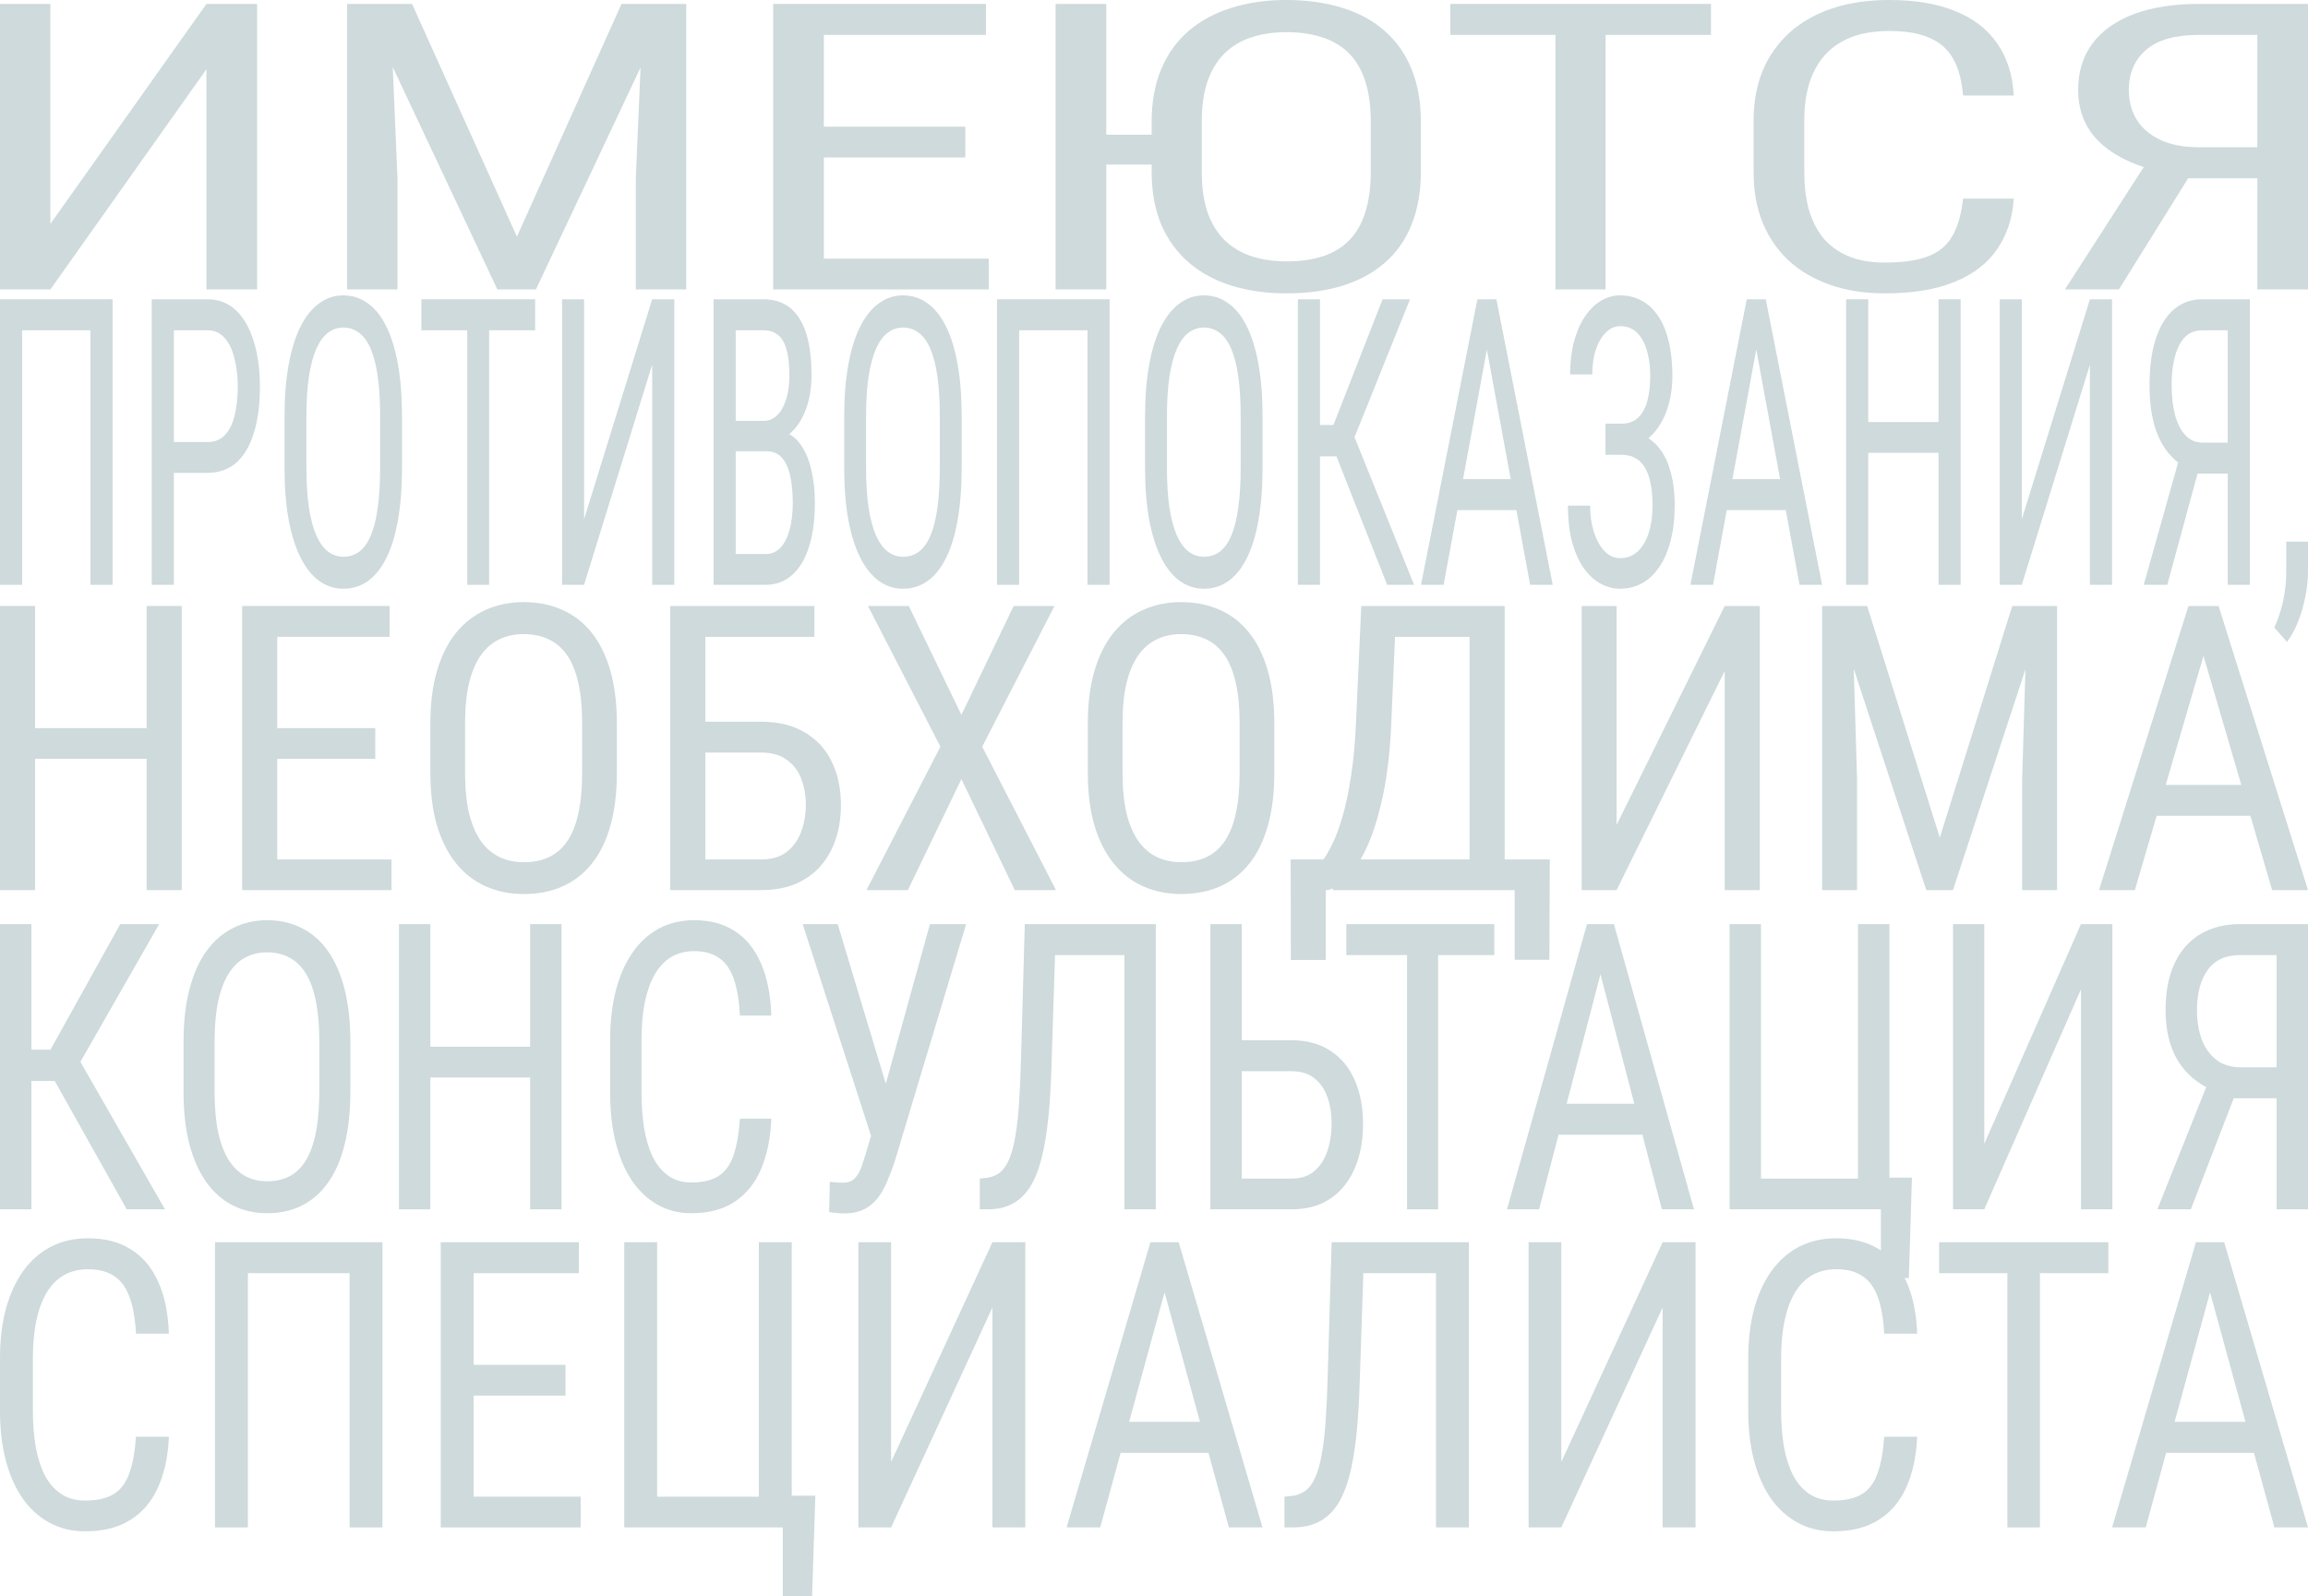 <?xml version="1.0" encoding="UTF-8"?> <svg xmlns="http://www.w3.org/2000/svg" width="480" height="332" viewBox="0 0 480 332" fill="none"> <path d="M10.476 46.579L42.934 0.816H53.467V60.202H42.934V14.398L10.476 60.202H0V0.816H10.476V46.579Z" fill="#CEDADB"></path> <path d="M75.506 0.816H85.696L107.506 49.23L129.259 0.816H139.449L111.456 60.202H103.442L75.506 0.816ZM72.186 0.816H81.116L82.662 37.035V60.202H72.186V0.816ZM133.782 0.816H142.712V60.202H132.236V37.035L133.782 0.816Z" fill="#CEDADB"></path> <path d="M205.624 53.798V60.202H169.445V53.798H205.624ZM171.335 0.816V60.202H160.801V0.816H171.335ZM200.759 26.349V32.752H169.445V26.349H200.759ZM205.052 0.816V7.26H169.445V0.816H205.052Z" fill="#CEDADB"></path> <path d="M230.068 0.816V60.202H219.535V0.816H230.068ZM245.982 28.021V34.221H229.209V28.021H245.982ZM295.499 25.37V35.689C295.499 39.876 294.85 43.561 293.553 46.742C292.293 49.897 290.442 52.534 288 54.655C285.558 56.776 282.619 58.367 279.184 59.427C275.75 60.488 271.876 61.018 267.564 61.018C263.404 61.018 259.606 60.488 256.172 59.427C252.737 58.367 249.779 56.776 247.299 54.655C244.818 52.534 242.891 49.897 241.517 46.742C240.181 43.561 239.513 39.876 239.513 35.689V25.37C239.513 21.182 240.181 17.511 241.517 14.357C242.853 11.176 244.761 8.525 247.242 6.404C249.722 4.283 252.68 2.692 256.115 1.631C259.549 0.544 263.346 0 267.506 0C271.819 0 275.692 0.544 279.127 1.631C282.6 2.692 285.538 4.283 287.943 6.404C290.385 8.525 292.255 11.176 293.553 14.357C294.85 17.511 295.499 21.182 295.499 25.37ZM285.081 35.689V25.288C285.081 22.025 284.699 19.224 283.936 16.886C283.172 14.52 282.047 12.59 280.558 11.094C279.07 9.599 277.238 8.497 275.063 7.79C272.887 7.056 270.369 6.689 267.506 6.689C264.797 6.689 262.354 7.056 260.179 7.79C258.042 8.497 256.21 9.599 254.683 11.094C253.157 12.59 251.974 14.52 251.134 16.886C250.333 19.224 249.932 22.025 249.932 25.288V35.689C249.932 38.979 250.333 41.807 251.134 44.173C251.974 46.511 253.157 48.442 254.683 49.964C256.248 51.46 258.118 52.575 260.293 53.309C262.469 54.016 264.892 54.37 267.564 54.37C270.426 54.37 272.945 54.016 275.12 53.309C277.333 52.575 279.165 51.46 280.615 49.964C282.104 48.442 283.211 46.511 283.936 44.173C284.699 41.807 285.081 38.979 285.081 35.689Z" fill="#CEDADB"></path> <path d="M333.911 0.816V60.202H323.492V0.816H333.911ZM355.835 0.816V7.26H301.624V0.816H355.835Z" fill="#CEDADB"></path> <path d="M408.272 41.318H418.805C418.538 45.396 417.374 48.918 415.313 51.881C413.29 54.818 410.333 57.075 406.44 58.652C402.586 60.229 397.758 61.018 391.957 61.018C387.797 61.018 384.038 60.433 380.68 59.264C377.321 58.095 374.44 56.422 372.036 54.247C369.67 52.045 367.857 49.407 366.597 46.334C365.338 43.262 364.708 39.808 364.708 35.974V25.003C364.708 21.196 365.338 17.756 366.597 14.683C367.895 11.611 369.746 8.987 372.15 6.811C374.593 4.609 377.55 2.923 381.023 1.754C384.534 0.585 388.503 0 392.93 0C398.349 0 402.929 0.775 406.669 2.325C410.447 3.848 413.348 6.091 415.37 9.055C417.431 11.992 418.576 15.594 418.805 19.863H408.272C408.005 16.736 407.318 14.194 406.211 12.236C405.104 10.251 403.463 8.796 401.288 7.872C399.151 6.92 396.365 6.444 392.93 6.444C389.877 6.444 387.225 6.879 384.973 7.75C382.76 8.62 380.928 9.871 379.478 11.502C378.066 13.106 376.997 15.05 376.272 17.335C375.585 19.591 375.242 22.12 375.242 24.921V35.974C375.242 38.585 375.528 41.018 376.1 43.275C376.711 45.532 377.665 47.517 378.962 49.23C380.298 50.916 382.035 52.235 384.172 53.187C386.309 54.138 388.904 54.614 391.957 54.614C395.812 54.614 398.865 54.166 401.116 53.268C403.368 52.371 405.028 50.943 406.097 48.986C407.203 47.028 407.928 44.472 408.272 41.318Z" fill="#CEDADB"></path> <path d="M471.699 37.076H453.61L448.286 35.485C443.096 34.125 439.108 32.045 436.322 29.244C433.574 26.417 432.2 22.909 432.2 18.721C432.2 14.887 433.212 11.638 435.234 8.973C437.257 6.308 440.138 4.283 443.878 2.896C447.657 1.509 452.103 0.816 457.216 0.816H480V60.202H469.467V7.26H457.216C452.37 7.26 448.744 8.293 446.34 10.36C443.936 12.427 442.733 15.214 442.733 18.721C442.733 21.006 443.268 23.045 444.336 24.84C445.443 26.634 447.084 28.048 449.259 29.081C451.435 30.115 454.163 30.631 457.445 30.631H471.757L471.699 37.076ZM457.617 32.997L440.673 60.202H429.453L446.97 32.997H457.617Z" fill="#CEDADB"></path> <path d="M23.414 62.254V121.64H18.816V68.698H4.598V121.64H0V62.254H23.414Z" fill="#CEDADB"></path> <path d="M43.155 98.35H35.209V91.947H43.155C44.654 91.947 45.862 91.457 46.778 90.478C47.711 89.499 48.386 88.14 48.802 86.4C49.235 84.659 49.452 82.674 49.452 80.445C49.452 78.405 49.235 76.488 48.802 74.694C48.386 72.899 47.711 71.458 46.778 70.37C45.862 69.255 44.654 68.698 43.155 68.698H36.158V121.64H31.56V62.254H43.155C45.504 62.254 47.486 63.028 49.102 64.578C50.718 66.128 51.942 68.276 52.775 71.023C53.625 73.742 54.05 76.855 54.05 80.363C54.05 84.17 53.625 87.419 52.775 90.111C51.942 92.803 50.718 94.856 49.102 96.27C47.486 97.657 45.504 98.35 43.155 98.35Z" fill="#CEDADB"></path> <path d="M83.611 86.807V97.127C83.611 101.314 83.328 104.999 82.761 108.18C82.212 111.334 81.403 113.972 80.337 116.093C79.271 118.214 77.989 119.804 76.489 120.865C74.99 121.925 73.299 122.456 71.416 122.456C69.601 122.456 67.943 121.925 66.444 120.865C64.945 119.804 63.654 118.214 62.571 116.093C61.488 113.972 60.647 111.334 60.047 108.18C59.464 104.999 59.172 101.314 59.172 97.127V86.807C59.172 82.62 59.464 78.949 60.047 75.795C60.63 72.614 61.463 69.962 62.546 67.841C63.629 65.72 64.92 64.13 66.419 63.069C67.918 61.982 69.576 61.438 71.391 61.438C73.274 61.438 74.965 61.982 76.464 63.069C77.98 64.13 79.263 65.72 80.312 67.841C81.379 69.962 82.195 72.614 82.761 75.795C83.328 78.949 83.611 82.62 83.611 86.807ZM79.063 97.127V86.726C79.063 83.463 78.896 80.662 78.563 78.324C78.23 75.958 77.739 74.027 77.089 72.532C76.439 71.036 75.639 69.935 74.69 69.228C73.74 68.494 72.641 68.127 71.391 68.127C70.209 68.127 69.143 68.494 68.193 69.228C67.26 69.935 66.46 71.036 65.794 72.532C65.128 74.027 64.611 75.958 64.245 78.324C63.895 80.662 63.72 83.463 63.72 86.726V97.127C63.72 100.417 63.895 103.245 64.245 105.61C64.611 107.949 65.128 109.879 65.794 111.402C66.477 112.898 67.293 114.013 68.243 114.747C69.193 115.454 70.25 115.807 71.416 115.807C72.666 115.807 73.766 115.454 74.715 114.747C75.681 114.013 76.481 112.898 77.114 111.402C77.764 109.879 78.247 107.949 78.563 105.61C78.896 103.245 79.063 100.417 79.063 97.127Z" fill="#CEDADB"></path> <path d="M101.727 62.254V121.64H97.179V62.254H101.727ZM111.298 62.254V68.698H87.634V62.254H111.298Z" fill="#CEDADB"></path> <path d="M121.468 108.017L135.636 62.254H140.234V121.64H135.636V75.836L121.468 121.64H116.895V62.254H121.468V108.017Z" fill="#CEDADB"></path> <path d="M159.425 93.864H152.029L151.979 87.542H158.851C159.883 87.542 160.8 87.161 161.599 86.4C162.399 85.638 163.024 84.55 163.473 83.137C163.94 81.695 164.173 79.982 164.173 77.997C164.173 75.822 163.973 74.055 163.573 72.695C163.19 71.308 162.599 70.302 161.799 69.677C161.016 69.024 160.017 68.698 158.801 68.698H153.003V121.64H148.405V62.254H158.801C160.367 62.254 161.766 62.566 162.999 63.192C164.231 63.79 165.273 64.742 166.122 66.047C166.988 67.325 167.646 68.956 168.096 70.941C168.546 72.926 168.771 75.305 168.771 78.079C168.771 80.526 168.429 82.742 167.746 84.727C167.08 86.685 166.147 88.289 164.948 89.54C163.748 90.791 162.366 91.593 160.8 91.947L159.425 93.864ZM159.25 121.64H150.13L152.803 115.236H159.25C160.45 115.236 161.466 114.801 162.299 113.931C163.132 113.061 163.765 111.837 164.198 110.26C164.648 108.656 164.873 106.766 164.873 104.591C164.873 102.388 164.689 100.485 164.323 98.88C163.956 97.276 163.373 96.039 162.574 95.169C161.774 94.299 160.725 93.864 159.425 93.864H153.503L153.553 87.542H161.549L162.574 89.826C164.073 90.07 165.331 90.886 166.347 92.273C167.38 93.632 168.155 95.373 168.671 97.494C169.204 99.615 169.471 101.953 169.471 104.509C169.471 108.207 169.046 111.334 168.196 113.89C167.363 116.419 166.18 118.35 164.648 119.682C163.115 120.987 161.316 121.64 159.25 121.64Z" fill="#CEDADB"></path> <path d="M200.006 86.807V97.127C200.006 101.314 199.723 104.999 199.157 108.18C198.607 111.334 197.799 113.972 196.733 116.093C195.667 118.214 194.384 119.804 192.885 120.865C191.385 121.925 189.694 122.456 187.812 122.456C185.996 122.456 184.339 121.925 182.839 120.865C181.34 119.804 180.049 118.214 178.966 116.093C177.883 113.972 177.042 111.334 176.442 108.18C175.859 104.999 175.568 101.314 175.568 97.127V86.807C175.568 82.62 175.859 78.949 176.442 75.795C177.025 72.614 177.858 69.962 178.941 67.841C180.024 65.72 181.315 64.13 182.814 63.069C184.314 61.982 185.971 61.438 187.787 61.438C189.669 61.438 191.36 61.982 192.86 63.069C194.376 64.13 195.658 65.72 196.708 67.841C197.774 69.962 198.59 72.614 199.157 75.795C199.723 78.949 200.006 82.62 200.006 86.807ZM195.458 97.127V86.726C195.458 83.463 195.292 80.662 194.959 78.324C194.625 75.958 194.134 74.027 193.484 72.532C192.835 71.036 192.035 69.935 191.085 69.228C190.136 68.494 189.036 68.127 187.787 68.127C186.604 68.127 185.538 68.494 184.589 69.228C183.656 69.935 182.856 71.036 182.19 72.532C181.523 74.027 181.007 75.958 180.64 78.324C180.291 80.662 180.116 83.463 180.116 86.726V97.127C180.116 100.417 180.291 103.245 180.64 105.61C181.007 107.949 181.523 109.879 182.19 111.402C182.873 112.898 183.689 114.013 184.638 114.747C185.588 115.454 186.646 115.807 187.812 115.807C189.061 115.807 190.161 115.454 191.11 114.747C192.077 114.013 192.876 112.898 193.509 111.402C194.159 109.879 194.642 107.949 194.959 105.61C195.292 103.245 195.458 100.417 195.458 97.127Z" fill="#CEDADB"></path> <path d="M230.767 62.254V121.64H226.169V68.698H211.951V121.64H207.353V62.254H230.767Z" fill="#CEDADB"></path> <path d="M262.577 86.807V97.127C262.577 101.314 262.294 104.999 261.727 108.18C261.178 111.334 260.37 113.972 259.303 116.093C258.237 118.214 256.955 119.804 255.455 120.865C253.956 121.925 252.265 122.456 250.383 122.456C248.567 122.456 246.909 121.925 245.41 120.865C243.911 119.804 242.62 118.214 241.537 116.093C240.454 113.972 239.613 111.334 239.013 108.18C238.43 104.999 238.138 101.314 238.138 97.127V86.807C238.138 82.62 238.43 78.949 239.013 75.795C239.596 72.614 240.429 69.962 241.512 67.841C242.595 65.72 243.886 64.13 245.385 63.069C246.884 61.982 248.542 61.438 250.358 61.438C252.24 61.438 253.931 61.982 255.43 63.069C256.946 64.13 258.229 65.72 259.278 67.841C260.345 69.962 261.161 72.614 261.727 75.795C262.294 78.949 262.577 82.62 262.577 86.807ZM258.029 97.127V86.726C258.029 83.463 257.862 80.662 257.529 78.324C257.196 75.958 256.705 74.027 256.055 72.532C255.405 71.036 254.606 69.935 253.656 69.228C252.707 68.494 251.607 68.127 250.358 68.127C249.175 68.127 248.109 68.494 247.159 69.228C246.226 69.935 245.427 71.036 244.76 72.532C244.094 74.027 243.577 75.958 243.211 78.324C242.861 80.662 242.686 83.463 242.686 86.726V97.127C242.686 100.417 242.861 103.245 243.211 105.61C243.577 107.949 244.094 109.879 244.76 111.402C245.443 112.898 246.26 114.013 247.209 114.747C248.159 115.454 249.216 115.807 250.383 115.807C251.632 115.807 252.731 115.454 253.681 114.747C254.647 114.013 255.447 112.898 256.08 111.402C256.73 109.879 257.213 107.949 257.529 105.61C257.862 103.245 258.029 100.417 258.029 97.127Z" fill="#CEDADB"></path> <path d="M274.521 62.254V121.64H269.924V62.254H274.521ZM293.238 62.254L280.094 94.924H272.697L271.923 88.398H277.32L287.54 62.254H293.238ZM288.49 121.64L277.545 93.904L280.119 87.011L294.087 121.64H288.49Z" fill="#CEDADB"></path> <path d="M310.18 67.515L300.234 121.64H295.536L307.256 62.254H310.205L310.18 67.515ZM318.226 121.64L308.281 67.515L308.23 62.254H311.204L322.924 121.64H318.226ZM318.226 99.655V106.1H300.684V99.655H318.226Z" fill="#CEDADB"></path> <path d="M337.442 93.129H333.894V88.113H337.292C338.708 88.113 339.849 87.691 340.715 86.848C341.582 86.005 342.215 84.836 342.614 83.341C343.014 81.845 343.214 80.118 343.214 78.16C343.214 76.284 342.989 74.571 342.54 73.021C342.106 71.444 341.432 70.193 340.515 69.269C339.599 68.317 338.408 67.841 336.942 67.841C335.859 67.841 334.876 68.276 333.993 69.147C333.111 69.99 332.411 71.172 331.894 72.695C331.395 74.191 331.145 75.917 331.145 77.875H326.547C326.547 75.346 326.813 73.076 327.347 71.064C327.896 69.024 328.646 67.297 329.596 65.884C330.562 64.442 331.67 63.341 332.919 62.58C334.185 61.818 335.526 61.438 336.942 61.438C338.591 61.438 340.082 61.805 341.415 62.539C342.748 63.246 343.889 64.306 344.838 65.72C345.805 67.134 346.538 68.888 347.037 70.982C347.554 73.076 347.812 75.509 347.812 78.283C347.812 80.322 347.562 82.239 347.062 84.034C346.579 85.829 345.871 87.406 344.938 88.765C344.022 90.125 342.931 91.199 341.665 91.987C340.399 92.749 338.991 93.129 337.442 93.129ZM333.894 89.663H337.442C339.141 89.663 340.657 90.002 341.99 90.682C343.339 91.362 344.48 92.355 345.413 93.66C346.346 94.965 347.054 96.583 347.537 98.513C348.037 100.417 348.287 102.606 348.287 105.08C348.287 107.854 348.004 110.315 347.437 112.463C346.887 114.611 346.104 116.433 345.088 117.928C344.072 119.424 342.873 120.552 341.49 121.314C340.107 122.075 338.591 122.456 336.942 122.456C335.609 122.456 334.302 122.129 333.019 121.477C331.736 120.797 330.57 119.764 329.521 118.377C328.488 116.963 327.655 115.168 327.022 112.993C326.405 110.818 326.097 108.207 326.097 105.162H330.695C330.695 107.147 330.953 108.969 331.47 110.627C332.003 112.286 332.736 113.618 333.669 114.624C334.602 115.603 335.693 116.093 336.942 116.093C338.375 116.093 339.591 115.63 340.59 114.706C341.607 113.754 342.373 112.463 342.889 110.831C343.422 109.172 343.689 107.31 343.689 105.243C343.689 103.421 343.547 101.844 343.264 100.512C342.998 99.152 342.589 98.038 342.04 97.167C341.507 96.297 340.84 95.658 340.041 95.25C339.258 94.815 338.341 94.598 337.292 94.598H333.894V89.663Z" fill="#CEDADB"></path> <path d="M366.203 67.515L356.258 121.64H351.56L363.28 62.254H366.228L366.203 67.515ZM374.25 121.64L364.304 67.515L364.254 62.254H367.228L378.947 121.64H374.25ZM374.25 99.655V106.1H356.708V99.655H374.25Z" fill="#CEDADB"></path> <path d="M403.686 87.786V94.19H387.918V87.786H403.686ZM388.543 62.254V121.64H383.945V62.254H388.543ZM407.759 62.254V121.64H403.161V62.254H407.759Z" fill="#CEDADB"></path> <path d="M420.478 108.017L434.646 62.254H439.244V121.64H434.646V75.836L420.478 121.64H415.905V62.254H420.478V108.017Z" fill="#CEDADB"></path> <path d="M464.282 98.513H456.386L454.062 96.923C451.797 95.563 450.056 93.483 448.84 90.682C447.64 87.854 447.04 84.347 447.04 80.159C447.04 76.325 447.482 73.076 448.365 70.411C449.248 67.746 450.506 65.72 452.138 64.334C453.787 62.947 455.728 62.254 457.96 62.254H467.906V121.64H463.308V68.698H457.96C455.845 68.698 454.262 69.731 453.213 71.798C452.163 73.864 451.638 76.651 451.638 80.159C451.638 82.443 451.872 84.483 452.338 86.277C452.821 88.072 453.537 89.486 454.487 90.519C455.436 91.552 456.628 92.069 458.06 92.069H464.307L464.282 98.513ZM458.135 94.435L450.739 121.64H445.841L453.487 94.435H458.135Z" fill="#CEDADB"></path> <path d="M480 112.667V118.744C480 121.218 479.617 123.829 478.851 126.575C478.084 129.349 477.01 131.66 475.627 133.509L473.003 130.531C473.536 129.335 473.986 128.111 474.353 126.861C474.719 125.637 474.994 124.359 475.177 123.027C475.377 121.721 475.477 120.335 475.477 118.866V112.667H480Z" fill="#CEDADB"></path> <path d="M31.328 151.457V157.829H6.305V151.457H31.328ZM7.297 126.05V185.143H0V126.05H7.297ZM37.792 126.05V185.143H30.496V126.05H37.792Z" fill="#CEDADB"></path> <path d="M81.414 178.771V185.143H56.352V178.771H81.414ZM57.66 126.05V185.143H50.364V126.05H57.66ZM78.044 151.457V157.829H56.352V151.457H78.044ZM81.018 126.05V132.463H56.352V126.05H81.018Z" fill="#CEDADB"></path> <path d="M128.288 150.483V160.751C128.288 164.918 127.839 168.584 126.94 171.75C126.067 174.888 124.785 177.513 123.093 179.623C121.401 181.734 119.365 183.317 116.986 184.372C114.607 185.427 111.923 185.955 108.936 185.955C106.054 185.955 103.424 185.427 101.044 184.372C98.665 183.317 96.616 181.734 94.897 179.623C93.179 177.513 91.844 174.888 90.892 171.75C89.967 168.584 89.504 164.918 89.504 160.751V150.483C89.504 146.316 89.967 142.663 90.892 139.525C91.817 136.359 93.139 133.721 94.858 131.61C96.576 129.5 98.625 127.917 101.005 126.862C103.384 125.78 106.015 125.239 108.896 125.239C111.884 125.239 114.567 125.78 116.947 126.862C119.352 127.917 121.388 129.5 123.054 131.61C124.746 133.721 126.041 136.359 126.94 139.525C127.839 142.663 128.288 146.316 128.288 150.483ZM121.071 160.751V150.402C121.071 147.155 120.806 144.368 120.277 142.041C119.749 139.687 118.969 137.766 117.938 136.278C116.907 134.79 115.638 133.694 114.131 132.99C112.624 132.26 110.879 131.895 108.896 131.895C107.019 131.895 105.327 132.26 103.82 132.99C102.34 133.694 101.071 134.79 100.013 136.278C98.956 137.766 98.136 139.687 97.555 142.041C96.999 144.368 96.722 147.155 96.722 150.402V160.751C96.722 164.025 96.999 166.839 97.555 169.193C98.136 171.52 98.956 173.441 100.013 174.956C101.097 176.444 102.393 177.553 103.9 178.284C105.406 178.988 107.085 179.339 108.936 179.339C110.919 179.339 112.664 178.988 114.17 178.284C115.704 177.553 116.973 176.444 117.977 174.956C119.009 173.441 119.775 171.52 120.277 169.193C120.806 166.839 121.071 164.025 121.071 160.751Z" fill="#CEDADB"></path> <path d="M169.372 126.05V132.463H146.689V185.143H139.392V126.05H169.372ZM145.142 150.118H158.268C161.837 150.118 164.851 150.848 167.31 152.309C169.795 153.743 171.672 155.759 172.941 158.356C174.237 160.954 174.884 163.998 174.884 167.488C174.884 170.086 174.514 172.467 173.774 174.631C173.06 176.769 171.99 178.636 170.562 180.232C169.161 181.801 167.429 183.019 165.367 183.885C163.305 184.724 160.939 185.143 158.268 185.143H139.392V126.05H146.689V178.771H158.268C160.489 178.771 162.274 178.243 163.622 177.188C164.997 176.106 166.001 174.699 166.636 172.967C167.27 171.236 167.588 169.382 167.588 167.407C167.588 165.432 167.27 163.619 166.636 161.969C166.001 160.318 164.997 159.006 163.622 158.032C162.274 157.031 160.489 156.53 158.268 156.53H145.142V150.118Z" fill="#CEDADB"></path> <path d="M189.002 126.05L199.947 148.697L210.813 126.05H219.299L204.27 155.313L219.617 185.143H211.051L199.947 162.05L188.804 185.143H180.198L195.585 155.313L180.515 126.05H189.002Z" fill="#CEDADB"></path> <path d="M265.023 150.483V160.751C265.023 164.918 264.574 168.584 263.675 171.75C262.802 174.888 261.52 177.513 259.828 179.623C258.136 181.734 256.1 183.317 253.721 184.372C251.342 185.427 248.658 185.955 245.671 185.955C242.789 185.955 240.159 185.427 237.779 184.372C235.4 183.317 233.351 181.734 231.633 179.623C229.914 177.513 228.579 174.888 227.627 171.75C226.702 168.584 226.239 164.918 226.239 160.751V150.483C226.239 146.316 226.702 142.663 227.627 139.525C228.553 136.359 229.874 133.721 231.593 131.61C233.311 129.5 235.36 127.917 237.74 126.862C240.119 125.78 242.749 125.239 245.631 125.239C248.619 125.239 251.302 125.78 253.681 126.862C256.087 127.917 258.123 129.5 259.788 131.61C261.48 133.721 262.776 136.359 263.675 139.525C264.574 142.663 265.023 146.316 265.023 150.483ZM257.806 160.751V150.402C257.806 147.155 257.541 144.368 257.013 142.041C256.484 139.687 255.704 137.766 254.673 136.278C253.642 134.79 252.373 133.694 250.866 132.99C249.359 132.26 247.614 131.895 245.631 131.895C243.754 131.895 242.062 132.26 240.555 132.99C239.075 133.694 237.806 134.79 236.748 136.278C235.691 137.766 234.871 139.687 234.289 142.041C233.734 144.368 233.457 147.155 233.457 150.402V160.751C233.457 164.025 233.734 166.839 234.289 169.193C234.871 171.52 235.691 173.441 236.748 174.956C237.832 176.444 239.128 177.553 240.635 178.284C242.142 178.988 243.82 179.339 245.671 179.339C247.654 179.339 249.399 178.988 250.906 178.284C252.439 177.553 253.708 176.444 254.713 174.956C255.744 173.441 256.51 171.52 257.013 169.193C257.541 166.839 257.806 164.025 257.806 160.751Z" fill="#CEDADB"></path> <path d="M316.923 178.771V185.143H277.158V178.771H316.923ZM275.719 178.771V199.673H268.462L268.422 178.771H275.719ZM322.308 178.771L322.228 199.632H315.011V178.771H322.308ZM306.543 126.05V132.463H285.605V126.05H306.543ZM312.928 126.05V185.143H305.631V126.05H312.928ZM283.106 126.05H290.403L289.372 149.833C289.24 153.405 288.975 156.706 288.579 159.736C288.182 162.74 287.667 165.486 287.032 167.975C286.424 170.465 285.724 172.697 284.931 174.672C284.138 176.62 283.278 178.311 282.353 179.745C281.428 181.152 280.449 182.316 279.418 183.235C278.387 184.128 277.33 184.764 276.246 185.143H273.192V178.771H275.215C275.796 178.013 276.431 176.918 277.118 175.484C277.832 174.05 278.52 172.196 279.18 169.923C279.868 167.624 280.463 164.823 280.965 161.522C281.494 158.221 281.851 154.325 282.036 149.833L283.106 126.05Z" fill="#CEDADB"></path> <path d="M336.206 171.587L358.691 126.05H365.988V185.143H358.691V139.565L336.206 185.143H328.949V126.05H336.206V171.587Z" fill="#CEDADB"></path> <path d="M381.256 126.05H388.315L403.424 174.225L418.493 126.05H425.552L406.16 185.143H400.608L381.256 126.05ZM378.956 126.05H385.142L386.213 162.09V185.143H378.956V126.05ZM421.626 126.05H427.812V185.143H420.555V162.09L421.626 126.05Z" fill="#CEDADB"></path> <path d="M459.775 131.286L443.992 185.143H436.537L455.136 126.05H459.815L459.775 131.286ZM472.545 185.143L456.761 131.286L456.682 126.05H461.401L480 185.143H472.545ZM472.545 163.267V169.68H444.706V163.267H472.545Z" fill="#CEDADB"></path> <path d="M6.527 192.217V251.536H0V192.217H6.527ZM33.097 192.217L14.438 224.851H3.938L2.838 218.332H10.5L25.009 192.217H33.097ZM26.357 251.536L10.82 223.832L14.473 216.947L34.303 251.536H26.357Z" fill="#CEDADB"></path> <path d="M72.864 216.743V227.051C72.864 231.233 72.462 234.914 71.658 238.092C70.877 241.242 69.73 243.877 68.217 245.995C66.703 248.114 64.882 249.703 62.754 250.762C60.625 251.821 58.225 252.351 55.552 252.351C52.974 252.351 50.621 251.821 48.493 250.762C46.365 249.703 44.532 248.114 42.995 245.995C41.457 243.877 40.263 241.242 39.412 238.092C38.584 234.914 38.17 231.233 38.17 227.051V216.743C38.17 212.56 38.584 208.894 39.412 205.743C40.239 202.565 41.422 199.917 42.959 197.798C44.496 195.68 46.329 194.091 48.458 193.032C50.586 191.945 52.939 191.402 55.517 191.402C58.189 191.402 60.59 191.945 62.718 193.032C64.87 194.091 66.691 195.68 68.181 197.798C69.695 199.917 70.853 202.565 71.658 205.743C72.462 208.894 72.864 212.56 72.864 216.743ZM66.407 227.051V216.662C66.407 213.402 66.171 210.605 65.698 208.269C65.225 205.906 64.527 203.978 63.605 202.484C62.683 200.99 61.548 199.89 60.2 199.184C58.852 198.45 57.291 198.084 55.517 198.084C53.838 198.084 52.324 198.45 50.976 199.184C49.652 199.89 48.517 200.99 47.571 202.484C46.625 203.978 45.892 205.906 45.371 208.269C44.875 210.605 44.626 213.402 44.626 216.662V227.051C44.626 230.337 44.875 233.162 45.371 235.525C45.892 237.861 46.625 239.789 47.571 241.31C48.54 242.804 49.699 243.918 51.047 244.651C52.395 245.357 53.897 245.71 55.552 245.71C57.326 245.71 58.887 245.357 60.235 244.651C61.607 243.918 62.742 242.804 63.64 241.31C64.563 239.789 65.249 237.861 65.698 235.525C66.171 233.162 66.407 230.337 66.407 227.051Z" fill="#CEDADB"></path> <path d="M110.998 217.721V224.117H88.614V217.721H110.998ZM89.501 192.217V251.536H82.974V192.217H89.501ZM116.781 192.217V251.536H110.253V192.217H116.781Z" fill="#CEDADB"></path> <path d="M153.887 232.673H160.414C160.248 236.747 159.527 240.264 158.25 243.225C156.996 246.158 155.164 248.413 152.751 249.988C150.363 251.563 147.371 252.351 143.776 252.351C141.199 252.351 138.869 251.767 136.788 250.599C134.707 249.431 132.921 247.761 131.431 245.588C129.965 243.388 128.842 240.753 128.061 237.684C127.281 234.615 126.891 231.166 126.891 227.336V216.376C126.891 212.574 127.281 209.138 128.061 206.069C128.865 203 130.012 200.379 131.502 198.206C133.016 196.006 134.849 194.322 137.001 193.154C139.177 191.986 141.636 191.402 144.38 191.402C147.738 191.402 150.576 192.176 152.893 193.724C155.234 195.245 157.032 197.486 158.285 200.447C159.562 203.38 160.272 206.979 160.414 211.243H153.887C153.721 208.12 153.295 205.58 152.61 203.624C151.924 201.642 150.907 200.189 149.559 199.265C148.234 198.315 146.508 197.839 144.38 197.839C142.488 197.839 140.844 198.274 139.449 199.143C138.077 200.012 136.942 201.261 136.043 202.891C135.168 204.494 134.506 206.436 134.056 208.717C133.631 210.971 133.418 213.497 133.418 216.295V227.336C133.418 229.943 133.595 232.374 133.95 234.629C134.328 236.883 134.92 238.866 135.724 240.577C136.552 242.261 137.628 243.578 138.952 244.529C140.276 245.479 141.884 245.955 143.776 245.955C146.165 245.955 148.057 245.506 149.452 244.61C150.848 243.714 151.876 242.288 152.538 240.332C153.224 238.377 153.674 235.824 153.887 232.673Z" fill="#CEDADB"></path> <path d="M182.443 231.858L193.405 192.217H200.925L186.061 241.636C185.589 243.021 185.08 244.366 184.536 245.669C184.016 246.946 183.377 248.087 182.621 249.092C181.864 250.097 180.918 250.898 179.783 251.495C178.647 252.093 177.229 252.392 175.526 252.392C175.005 252.392 174.402 252.351 173.717 252.269C173.054 252.215 172.629 252.147 172.439 252.066L172.581 245.792C172.794 245.846 173.232 245.9 173.894 245.955C174.58 245.982 175.064 245.995 175.348 245.995C176.413 245.995 177.229 245.683 177.796 245.058C178.387 244.434 178.848 243.646 179.18 242.695C179.511 241.717 179.83 240.726 180.137 239.721L182.443 231.858ZM174.213 192.217L185.352 229.169L186.877 236.462L181.379 236.951L166.941 192.217H174.213Z" fill="#CEDADB"></path> <path d="M234.626 192.217V198.654H215.328V192.217H234.626ZM240.372 192.217V251.536H233.845V192.217H240.372ZM213.128 192.217H219.62L218.698 221.265C218.579 225.448 218.355 229.183 218.024 232.469C217.693 235.729 217.22 238.567 216.605 240.984C215.99 243.374 215.186 245.357 214.193 246.932C213.199 248.481 211.981 249.635 210.539 250.395C209.12 251.156 207.429 251.536 205.466 251.536H203.763V245.14L205.005 245.018C206.093 244.909 207.027 244.569 207.807 243.999C208.611 243.401 209.274 242.505 209.794 241.31C210.338 240.115 210.775 238.567 211.106 236.666C211.461 234.764 211.733 232.442 211.922 229.699C212.111 226.928 212.253 223.696 212.348 220.002L213.128 192.217Z" fill="#CEDADB"></path> <path d="M256.868 216.376H268.61C271.803 216.376 274.499 217.11 276.698 218.576C278.921 220.016 280.6 222.039 281.735 224.647C282.894 227.254 283.473 230.31 283.473 233.814C283.473 236.421 283.142 238.811 282.48 240.984C281.842 243.13 280.884 245.004 279.607 246.606C278.353 248.182 276.804 249.404 274.96 250.273C273.115 251.115 270.998 251.536 268.61 251.536H251.724V192.217H258.251V245.14H268.61C270.596 245.14 272.193 244.61 273.399 243.551C274.629 242.464 275.527 241.052 276.095 239.314C276.662 237.575 276.946 235.715 276.946 233.732C276.946 231.749 276.662 229.93 276.095 228.273C275.527 226.616 274.629 225.299 273.399 224.321C272.193 223.316 270.596 222.814 268.61 222.814H256.868V216.376Z" fill="#CEDADB"></path> <path d="M299.082 192.217V251.536H292.626V192.217H299.082ZM310.769 192.217V198.654H280V192.217H310.769Z" fill="#CEDADB"></path> <path d="M334.201 197.473L320.083 251.536H313.414L330.051 192.217H334.237L334.201 197.473ZM345.624 251.536L331.505 197.473L331.434 192.217H335.656L352.293 251.536H345.624ZM345.624 229.577V236.014H320.721V229.577H345.624Z" fill="#CEDADB"></path> <path d="M397.629 244.936L396.991 265.836H391.173V251.536H386.88V244.936H397.629ZM359.707 251.536V192.217H366.234V245.14H386.419V192.217H392.947V251.536H359.707Z" fill="#CEDADB"></path> <path d="M412.67 237.929L432.784 192.217H439.311V251.536H432.784V205.784L412.67 251.536H406.178V192.217H412.67V237.929Z" fill="#CEDADB"></path> <path d="M474.856 228.436H463.646L460.347 226.847C457.131 225.489 454.66 223.411 452.933 220.614C451.23 217.789 450.379 214.285 450.379 210.102C450.379 206.273 451.006 203.027 452.259 200.365C453.513 197.703 455.298 195.68 457.616 194.295C459.957 192.91 462.712 192.217 465.881 192.217H480V251.536H473.473V198.654H465.881C462.878 198.654 460.631 199.686 459.141 201.75C457.651 203.815 456.906 206.599 456.906 210.102C456.906 212.384 457.237 214.421 457.9 216.213C458.585 218.006 459.602 219.418 460.95 220.451C462.298 221.483 463.989 221.999 466.023 221.999H474.892L474.856 228.436ZM466.13 224.362L455.629 251.536H448.676L459.531 224.362H466.13Z" fill="#CEDADB"></path> <path d="M28.286 298.837H35.125C34.951 302.911 34.195 306.428 32.857 309.389C31.544 312.322 29.624 314.576 27.096 316.152C24.593 317.727 21.459 318.515 17.692 318.515C14.992 318.515 12.551 317.931 10.37 316.763C8.19 315.595 6.319 313.925 4.758 311.752C3.221 309.552 2.044 306.917 1.226 303.848C0.409 300.779 0 297.329 0 293.5V282.54C0 278.738 0.409 275.302 1.226 272.233C2.069 269.164 3.271 266.543 4.832 264.37C6.418 262.17 8.338 260.486 10.593 259.318C12.873 258.15 15.45 257.566 18.324 257.566C21.843 257.566 24.816 258.34 27.245 259.888C29.698 261.409 31.581 263.65 32.895 266.61C34.233 269.544 34.976 273.143 35.125 277.407H28.286C28.112 274.283 27.666 271.744 26.948 269.788C26.229 267.806 25.163 266.352 23.751 265.429C22.363 264.478 20.554 264.003 18.324 264.003C16.342 264.003 14.62 264.438 13.158 265.307C11.721 266.176 10.531 267.425 9.59 269.055C8.673 270.657 7.979 272.599 7.508 274.881C7.062 277.135 6.839 279.661 6.839 282.459V293.5C6.839 296.107 7.025 298.538 7.397 300.792C7.793 303.047 8.413 305.029 9.255 306.741C10.122 308.425 11.25 309.742 12.637 310.692C14.025 311.643 15.71 312.118 17.692 312.118C20.195 312.118 22.177 311.67 23.639 310.774C25.101 309.878 26.179 308.452 26.873 306.496C27.592 304.541 28.063 301.987 28.286 298.837Z" fill="#CEDADB"></path> <path d="M79.541 258.381V317.7H72.703V264.818H51.553V317.7H44.714V258.381H79.541Z" fill="#CEDADB"></path> <path d="M120.762 311.304V317.7H97.271V311.304H120.762ZM98.498 258.381V317.7H91.659V258.381H98.498ZM117.603 283.885V290.281H97.271V283.885H117.603ZM120.39 258.381V264.818H97.271V258.381H120.39Z" fill="#CEDADB"></path> <path d="M169.565 311.1L168.896 332H162.8V317.7H158.303V311.1H169.565ZM129.831 317.7V258.381H136.67V311.304H157.819V258.381H164.658V317.7H129.831Z" fill="#CEDADB"></path> <path d="M185.325 304.092L206.399 258.381H213.238V317.7H206.399V271.948L185.325 317.7H178.523V258.381H185.325V304.092Z" fill="#CEDADB"></path> <path d="M243.606 263.636L228.812 317.7H221.824L239.257 258.381H243.643L243.606 263.636ZM255.574 317.7L240.781 263.636L240.706 258.381H245.129L262.562 317.7H255.574ZM255.574 295.74V302.178H229.481V295.74H255.574Z" fill="#CEDADB"></path> <path d="M299.47 258.381V264.818H279.251V258.381H299.47ZM305.492 258.381V317.7H298.653V258.381H305.492ZM276.946 258.381H283.748L282.782 287.429C282.658 291.612 282.422 295.347 282.075 298.633C281.729 301.892 281.233 304.731 280.589 307.148C279.944 309.538 279.102 311.521 278.061 313.096C277.021 314.644 275.744 315.799 274.233 316.559C272.746 317.32 270.974 317.7 268.918 317.7H267.133V311.304L268.434 311.181C269.574 311.073 270.553 310.733 271.371 310.163C272.213 309.565 272.907 308.669 273.452 307.474C274.022 306.279 274.481 304.731 274.828 302.829C275.199 300.928 275.484 298.606 275.682 295.863C275.881 293.092 276.029 289.86 276.128 286.166L276.946 258.381Z" fill="#CEDADB"></path> <path d="M324.708 304.092L345.783 258.381H352.622V317.7H345.783V271.948L324.708 317.7H317.906V258.381H324.708V304.092Z" fill="#CEDADB"></path> <path d="M391.872 298.837H398.712C398.538 302.911 397.782 306.428 396.444 309.389C395.131 312.322 393.211 314.576 390.683 316.152C388.18 317.727 385.046 318.515 381.279 318.515C378.578 318.515 376.138 317.931 373.957 316.763C371.776 315.595 369.906 313.925 368.344 311.752C366.808 309.552 365.631 306.917 364.813 303.848C363.996 300.779 363.587 297.329 363.587 293.5V282.54C363.587 278.738 363.996 275.302 364.813 272.233C365.656 269.164 366.858 266.543 368.419 264.37C370.005 262.17 371.925 260.486 374.18 259.318C376.46 258.15 379.037 257.566 381.911 257.566C385.43 257.566 388.403 258.34 390.832 259.888C393.285 261.409 395.168 263.65 396.481 266.61C397.819 269.544 398.563 273.143 398.712 277.407H391.872C391.699 274.283 391.253 271.744 390.534 269.788C389.816 267.806 388.75 266.352 387.338 265.429C385.95 264.478 384.141 264.003 381.911 264.003C379.929 264.003 378.207 264.438 376.745 265.307C375.308 266.176 374.118 267.425 373.177 269.055C372.26 270.657 371.566 272.599 371.095 274.881C370.649 277.135 370.426 279.661 370.426 282.459V293.5C370.426 296.107 370.612 298.538 370.983 300.792C371.38 303.047 371.999 305.029 372.842 306.741C373.709 308.425 374.837 309.742 376.224 310.692C377.612 311.643 379.297 312.118 381.279 312.118C383.782 312.118 385.764 311.67 387.226 310.774C388.688 309.878 389.766 308.452 390.46 306.496C391.179 304.541 391.649 301.987 391.872 298.837Z" fill="#CEDADB"></path> <path d="M424.247 258.381V317.7H417.482V258.381H424.247ZM438.483 258.381V264.818H403.283V258.381H438.483Z" fill="#CEDADB"></path> <path d="M461.044 263.636L446.251 317.7H439.263L456.695 258.381H461.081L461.044 263.636ZM473.012 317.7L458.219 263.636L458.145 258.381H462.568L480 317.7H473.012ZM473.012 295.74V302.178H446.92V295.74H473.012Z" fill="#CEDADB"></path> </svg> 